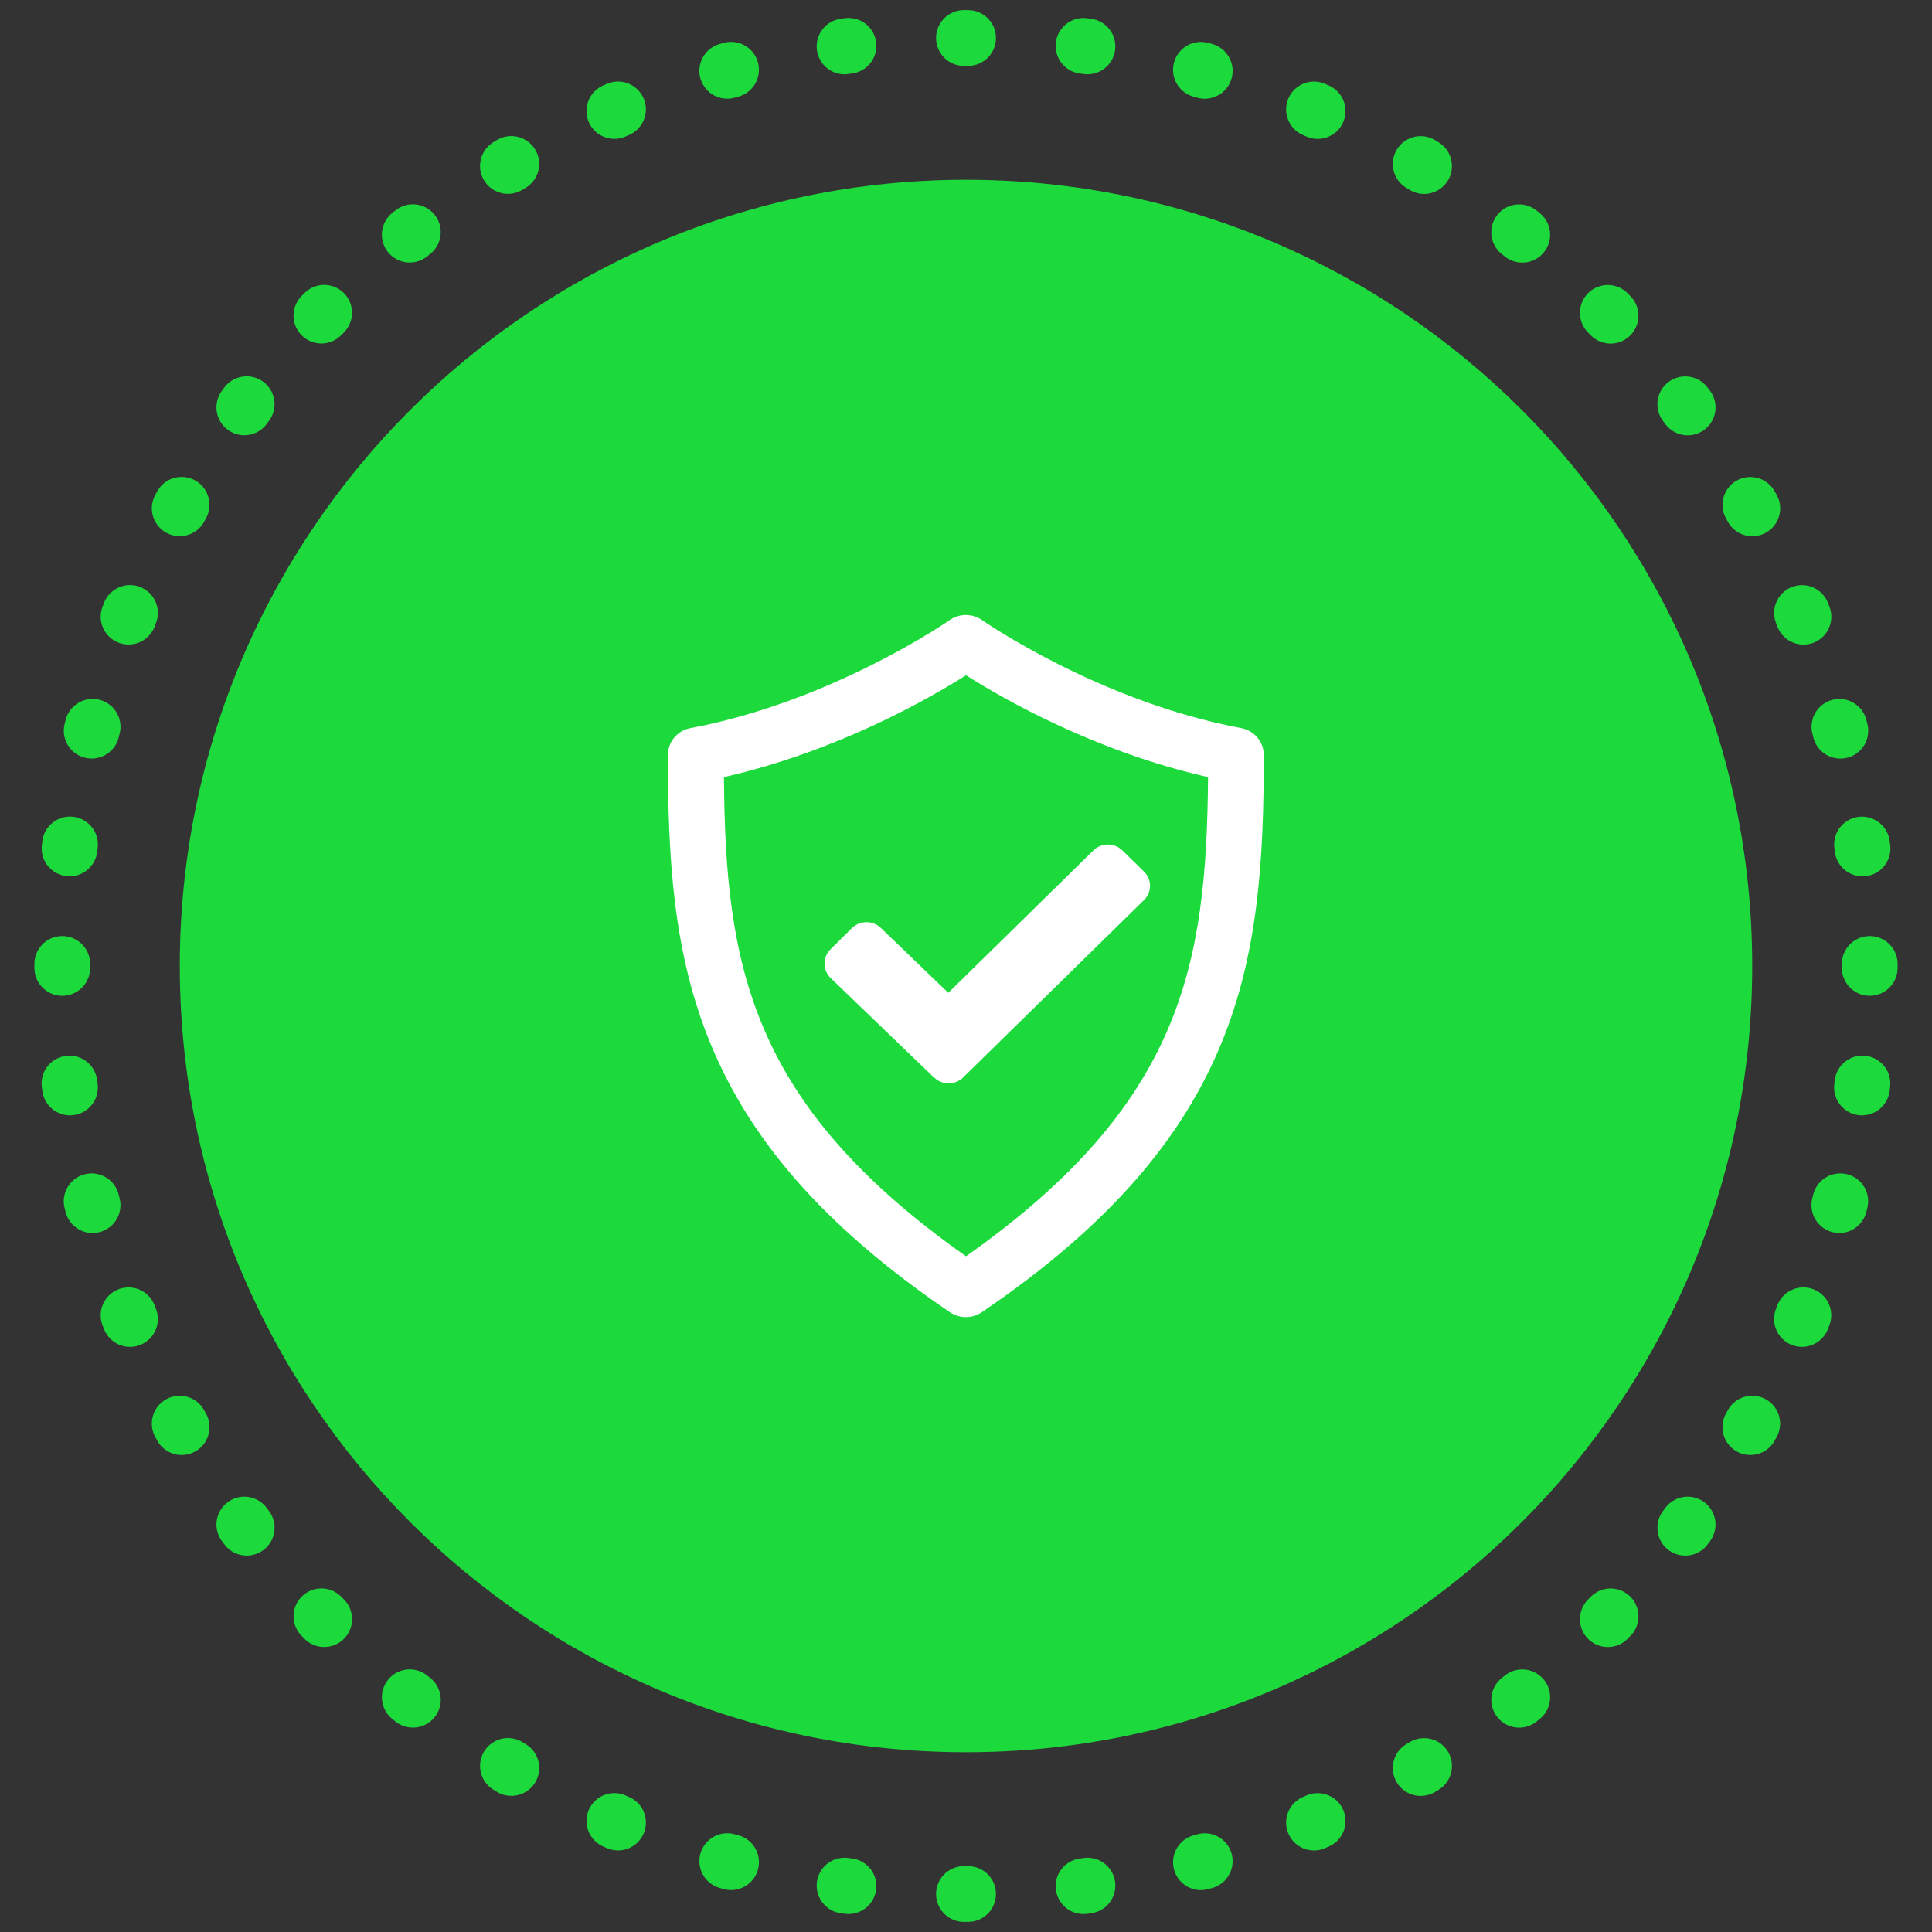 <?xml version="1.0" encoding="UTF-8"?><svg id="Layer_1" xmlns="http://www.w3.org/2000/svg" xmlns:xlink="http://www.w3.org/1999/xlink" viewBox="0 0 121 121"><rect x="0" y="0" width="121" height="121" fill="#333333" stroke="none"/><defs><style>.cls-1,.cls-2,.cls-3{fill:none;}.cls-4{clip-path:url(#clippath);}.cls-2{stroke-dasharray:0 0 .25 7.26;}.cls-2,.cls-3{stroke:#1cda3c;stroke-linecap:round;stroke-linejoin:round;stroke-width:3.49px;}.cls-5{fill:#fff;}.cls-6{fill:#1cda3c;}</style><clipPath id="clippath"><rect class="cls-1" x="2.16" y=".64" width="116.69" height="119.72"/></clipPath></defs><g class="cls-4"><path class="cls-2" d="m67.86,118.13c26.6-3.55,47.39-26.05,49.12-53.88"/><path class="cls-2" d="m116.65,53.14c-3.37-27.37-25.28-48.8-52.4-50.63"/><path class="cls-2" d="m53.14,2.87C26.54,6.42,5.74,28.92,4.02,56.75"/><path class="cls-2" d="m4.35,67.86c3.37,27.37,25.28,48.8,52.4,50.63"/><path class="cls-3" d="m60.37,118.62s.09,0,.13,0,.08,0,.13,0M3.9,60.37v.25M60.63,2.38s-.08,0-.13,0-.08,0-.13,0m56.73,58.24v-.25"/><path class="cls-6" d="m60.5,109.74c27.19,0,49.24-22.04,49.24-49.24S87.69,11.26,60.5,11.26,11.26,33.31,11.26,60.5s22.04,49.24,49.24,49.24"/><path class="cls-5" d="m58.5,67.49l-6.48-6.24c-.5-.49-.51-1.28-.02-1.78l1.35-1.34c.5-.49,1.31-.5,1.81-.02l4.23,4.07,9.09-8.92c.5-.49,1.31-.49,1.81,0l1.36,1.33c.5.49.5,1.29,0,1.78l-11.33,11.11c-.5.49-1.31.5-1.82,0"/><path class="cls-5" d="m45.34,48.67c.09,11.75,1.6,20.45,15.16,30.01,13.56-9.56,15.06-18.25,15.16-30.01-7.1-1.6-12.89-4.94-15.16-6.38-2.27,1.44-8.06,4.77-15.16,6.38m15.16,33.82c-.35,0-.7-.1-1-.3-16.36-11.11-17.67-21.92-17.67-34.91,0-.82.6-1.53,1.42-1.68,8.88-1.67,16.15-6.71,16.22-6.76.61-.43,1.43-.43,2.04,0,.07.05,7.34,5.1,16.22,6.76.82.15,1.42.86,1.42,1.68,0,12.98-1.3,23.8-17.67,34.91-.3.2-.64.3-.99.3"/></g></svg>